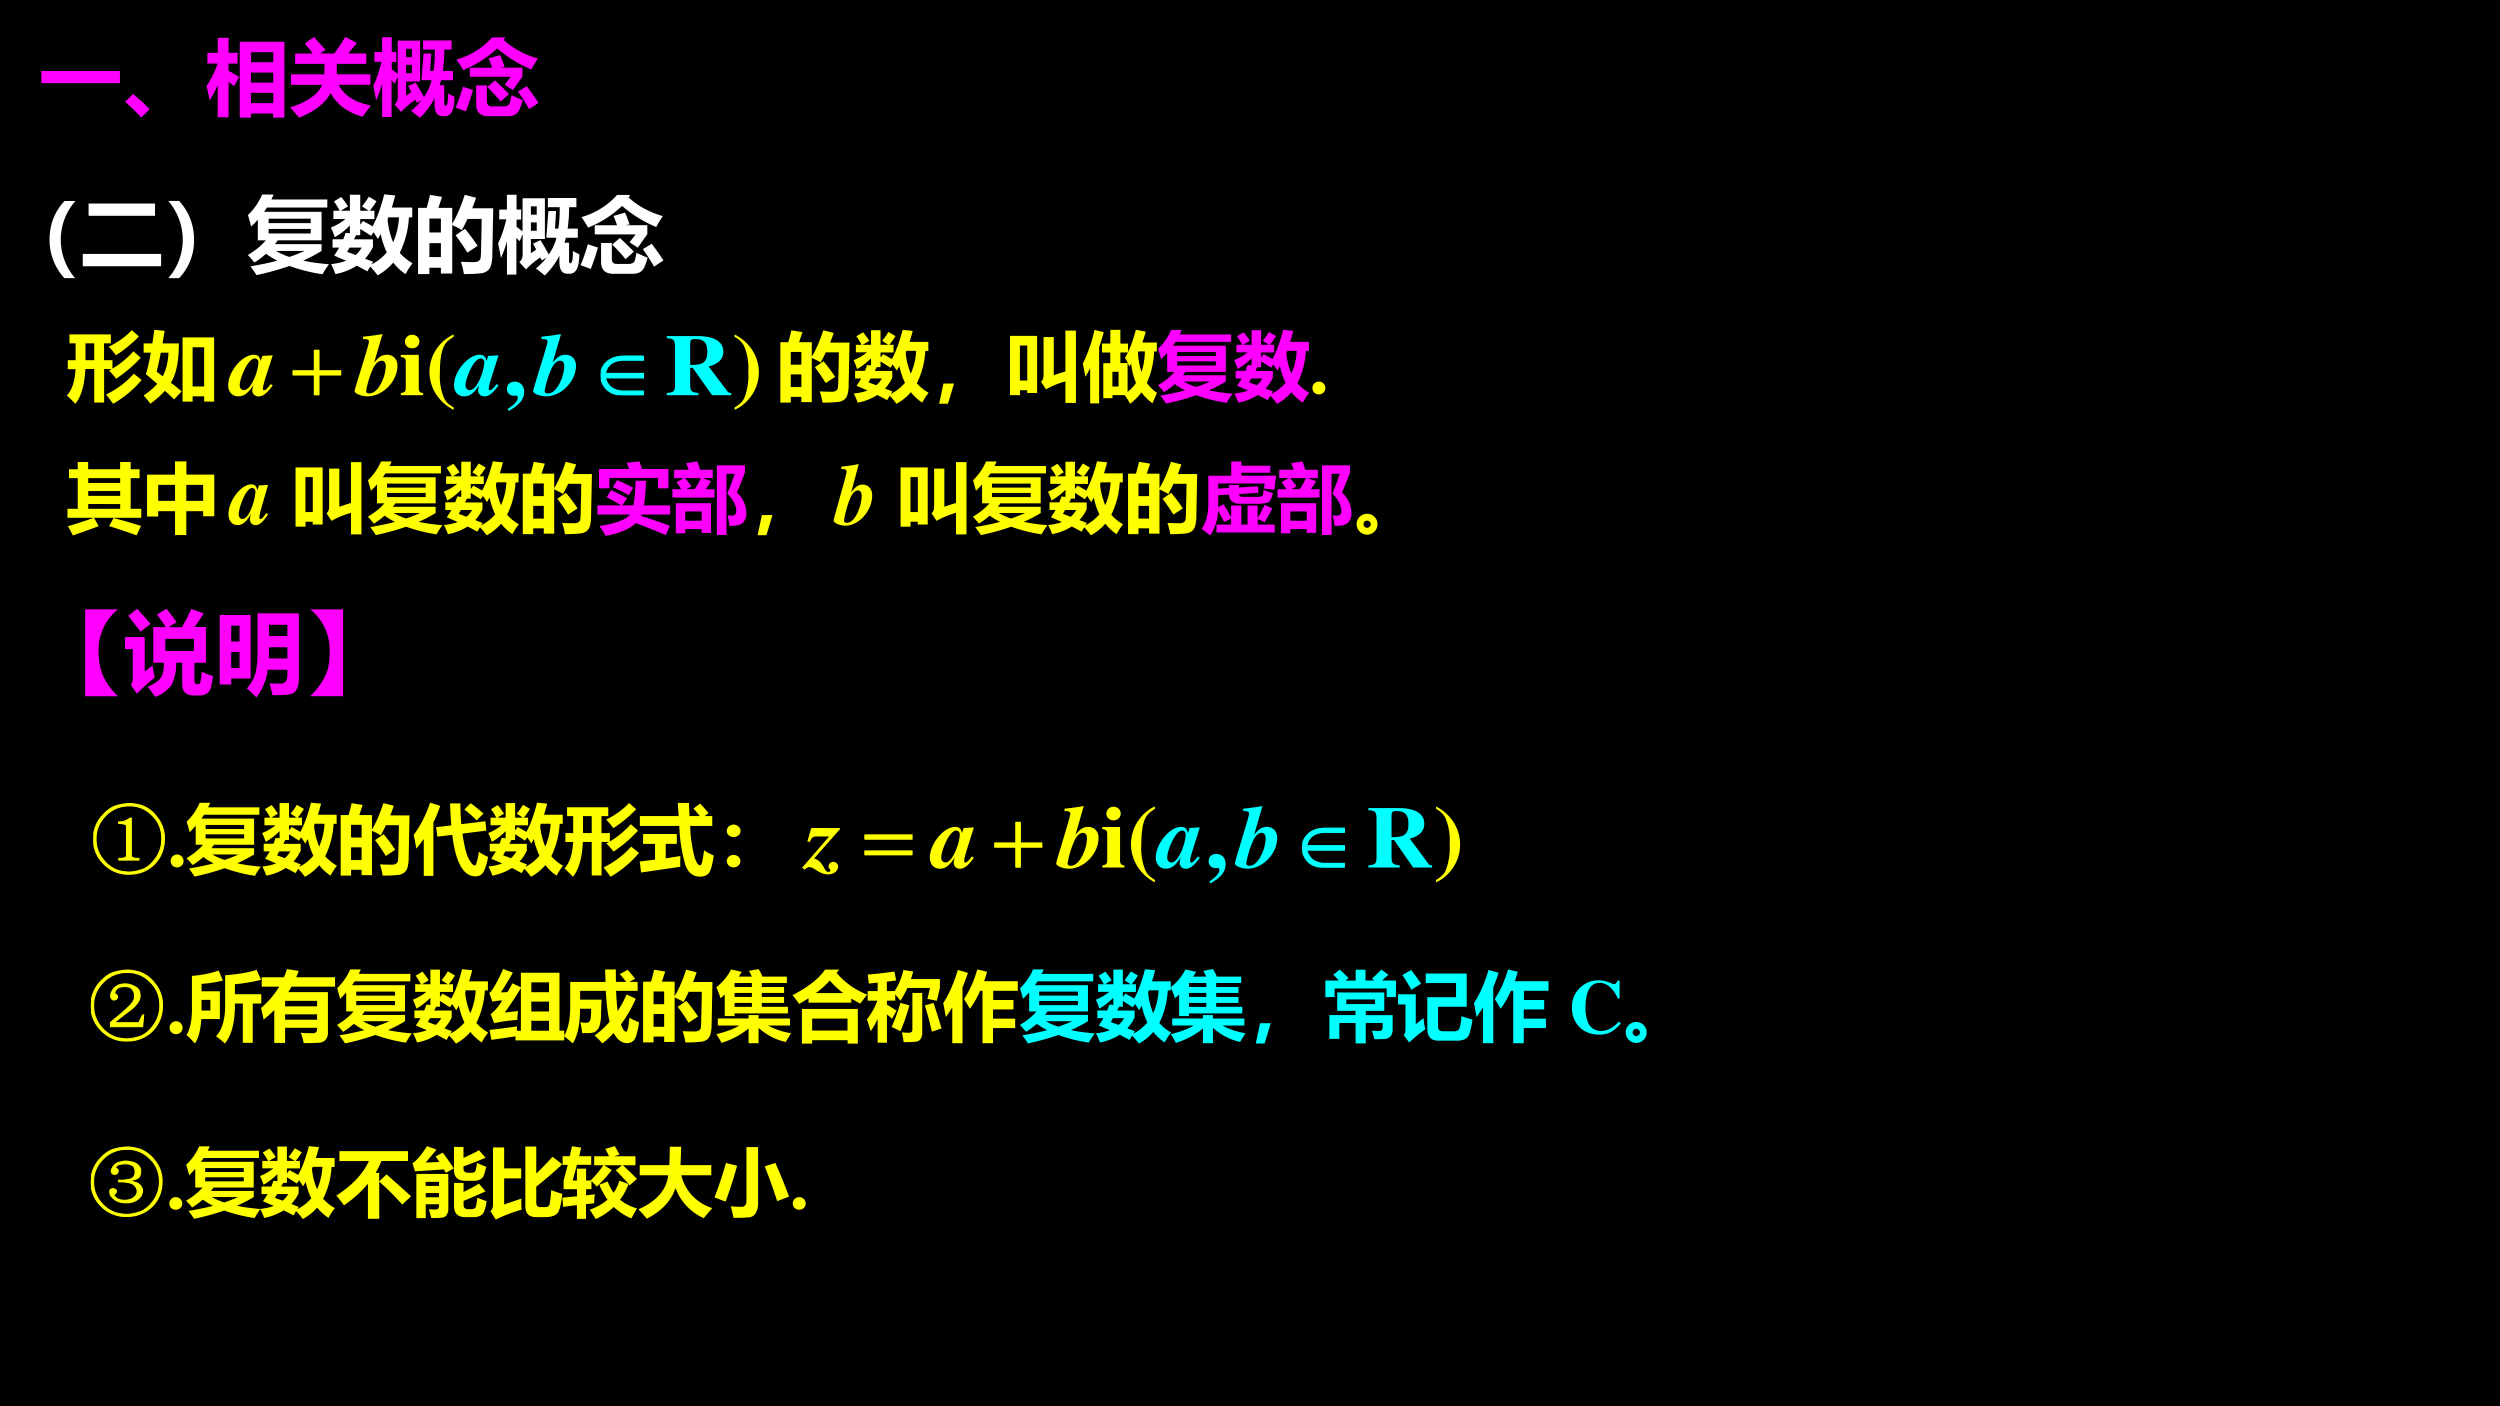 <svg xmlns="http://www.w3.org/2000/svg" xmlns:xlink="http://www.w3.org/1999/xlink" width="960" height="540" viewBox="0 0 720 405"><rect x="0" y="0" width="720" height="405" fill="#333333" stroke="none"/><g data-name="P"><clipPath id="a"><path fill-rule="evenodd" d="M0 405h720V0H0Z"/></clipPath><g clip-path="url(#a)"><path fill-rule="evenodd" d="M0 405h720V0H0Z"/></g></g><g data-name="P"><symbol id="b"><path d="M0 .145h.943V0H0v.145Z"/></symbol><symbol id="c"><path d="M.295.1.194 0A2.906 2.906 0 0 1 0 .19l.096.092A1.91 1.91 0 0 0 .295.099Z"/></symbol><symbol id="d"><path d="M0 .378c.061.095.105.185.131.271H.01v.128h.125v.181h.129v-.18h.108V.648H.264V.562C.309.538.35.513.39.488L.332.377a2.352 2.352 0 0 1-.068.052V.004h-.13V.39A1.364 1.364 0 0 0 .037.206 4.577 4.577 0 0 1 0 .378M.398.91h.536V0H.799v.049H.533V0H.398v.91m.4-.125H.534v-.12H.8v.12M.533.42H.8V.54H.533V.42m0-.246H.8v.123H.533V.174Z"/></symbol><symbol id="e"><path d="M.01.52H.41c0 .003 0 .045.003.126H.06V.77h.211C.235.82.202.86.176.89l.11.079.139-.156L.36.771h.17C.58.84.624.906.661.97l.14-.074L.697.771h.217V.646H.56V.52h.403V.395h-.38C.644.268.773.185.97.146a2.503 2.503 0 0 1-.1-.135C.687.063.56.158.486.296.423.176.296.076.107 0 .077.037.041.078 0 .124c.205.064.333.154.385.27H.01V.52Z"/></symbol><symbol id="f"><path d="M.898.294a.604.604 0 0 1 .077-.04C.975.098.936.02.859.02H.834C.769.02.736.068.736.164v.073A.865.865 0 0 0 .56 0C.52.033.486.06.454.084c.048.038.09.082.128.13L.524.18a1.275 1.275 0 0 1-.018.036A1.033 1.033 0 0 1 .335.072L.255.16C.282.18.295.213.295.257v.24L.26.41a2.209 2.209 0 0 1-.04.04V.01H.107V.41a1.35 1.35 0 0 0-.072-.2A3.946 3.946 0 0 1 0 .384c.04.079.072.175.099.289H.014V.79h.092v.178h.116V.79h.055v-.12H.222V.583L.294.529v.397h.268V.437H.394V.266L.458.31.42.381l.088.043c.036-.057.07-.115.1-.172a.58.58 0 0 1 .093.2H.579l.025.32h.092L.683.562h.04C.735.63.74.716.74.819H.598v.11H.94v-.11H.853A1.82 1.82 0 0 0 .835.562h.122v-.11H.814a.892.892 0 0 0-.017-.06h.055V.18c0-.023.005-.034.015-.034.012 0 .02.012.025.038a.683.683 0 0 1 .006.11M.464.829h-.07v-.1h.07v.1m0-.293v.1h-.07v-.1h.07Z"/></symbol><symbol id="g"><path d="M.595.946.576.916C.688.813.826.739.987.692A1.259 1.259 0 0 1 .908.561a1.532 1.532 0 0 0-.41.253A1.294 1.294 0 0 0 .09.554.999.999 0 0 1 .01.68a.908.908 0 0 1 .428.266h.157m-.2-.252.138.04C.55.698.568.652.588.593L.536.583h.265V.476L.687.314l-.1.064.074.095H.17v.109h.268C.423.624.409.662.395.694M.67.252A3.14 3.14 0 0 1 .805.193.872.872 0 0 0 .768.085C.744.028.697 0 .625 0H.393C.295 0 .246.048.246.145V.37h.129V.18c0-.041.02-.062.06-.062H.57c.048 0 .076.016.082.048C.66.192.665.221.67.252M.087.354.208.315A2.516 2.516 0 0 0 .122.058L0 .104c.026.058.055.141.087.25m.767.005C.903.295.95.23.994.16L.882.086a2.269 2.269 0 0 1-.135.21L.854.36M.471.43A4.08 4.08 0 0 0 .64.266l-.1-.09a2.464 2.464 0 0 1-.16.175l.09.078Z"/></symbol><use xlink:href="#b" fill="#f0f" transform="matrix(24 0 0 -24 11.911 23.935)"/><use xlink:href="#c" fill="#f0f" transform="matrix(24 0 0 -24 36.028 33.85)"/><use xlink:href="#d" fill="#f0f" transform="matrix(24 0 0 -24 59.49 33.873)"/><use xlink:href="#e" fill="#f0f" transform="matrix(24 0 0 -24 83.56 33.896)"/><use xlink:href="#f" fill="#f0f" transform="matrix(24 0 0 -24 107.49 33.943)"/><use xlink:href="#g" fill="#f0f" transform="matrix(24 0 0 -24 131.231 33.474)"/><symbol id="h"><path d="M-2147483500-2147483500Z"/></symbol><use xlink:href="#h" fill="#f0f" transform="matrix(24 0 0 -24 51539605000 -51539605000)"/></g><g data-name="P"><clipPath id="i"><path fill-rule="evenodd" d="M0 405h720V0H0Z"/></clipPath><g clip-path="url(#i)"><clipPath id="j"><path fill-rule="evenodd" d="M19 193.38h547.866V85.876H19Z"/></clipPath><g clip-path="url(#j)"><clipPath id="k"><path fill-rule="evenodd" d="M19 193.581h547.846V85.876H19Z"/></clipPath><g clip-path="url(#k)"><symbol id="l"><path d="M.846.968.94.886A1.617 1.617 0 0 0 .64.638.962.962 0 0 1 .546.75c.12.059.22.13.3.217M.012.573h.102v.222h-.08v.117h.54V.795H.485V.573h.11v-.11C.698.524.789.6.869.69L.964.605A1.782 1.782 0 0 0 .643.33 1.07 1.07 0 0 1 .55.437a.726.726 0 0 1 .034.02H.486v-.44H.357v.44H.241C.231.248.188.096.111 0 .067.046.03.082 0 .11c.068.072.105.188.113.346H.012v.117m.231 0h.114v.222H.243V.573M.874.396.976.313A1.403 1.403 0 0 0 .603 0a1.92 1.92 0 0 1-.091.122C.65.19.772.281.874.396Z"/></symbol><symbol id="m"><path d="M0 .792h.114C.123.848.131.907.14.97L.274.957.247.792H.46C.459.553.424.382.355.276.405.237.452.2.496.162L.398.056c-.04.04-.08.077-.12.113A1.12 1.12 0 0 0 .087 0C.063.035.034.07 0 .107.07.155.13.206.177.26.127.305.078.347.03.387c.023.076.044.17.064.283H0v.122M.17.42.249.36c.044.082.07.185.075.31h-.1A5.546 5.546 0 0 0 .17.42M.508.027v.844H.92V.027H.79v.069H.639V.027H.508M.79.741H.639V.226H.79V.74Z"/></symbol><use xlink:href="#l" fill="#ff0" transform="matrix(22.07 0 0 -21.919 19.259 116.298)"/><use xlink:href="#m" fill="#ff0" transform="matrix(22.07 0 0 -21.919 41.365 116.255)"/></g><clipPath id="n"><path fill-rule="evenodd" d="M62.914 123.795h160.659V90.762H62.914Z"/></clipPath><g clip-path="url(#n)"><symbol id="o"><path d="M.018 0c.116.067.166.133.166.219 0 .069-.041.116-.101.116C.033.335 0 .303 0 .252 0 .206.029.174.073.174L.09.175l.007.001C.108.176.116.167.116.155.116.116.082.074.007.022L.018 0Z"/></symbol><use xlink:href="#o" fill="#0ff" transform="matrix(26.949 0 0 -25.197 146.004 118.353)"/><symbol id="p"><path d="M0 0c.062.033.09.054.129.096A.49.49 0 0 1 0 .862V.834A.233.233 0 0 0 .103.727.692.692 0 0 0 .147.436.77.77 0 0 0 .105.137C.085.093.06.067 0 .027V0Z"/></symbol><use xlink:href="#p" fill="#ff0" transform="matrix(26.949 0 0 -25.197 211.551 118.05)"/><symbol id="q"><path d="M.689.025C.671.025.658.03.648.044L.447.329a.258.258 0 0 1 .112.057.15.15 0 0 1 .045.112c0 .116-.099.178-.282.178H0V.651C.072.647.086.633.088.559V.117C.086.043.077.033 0 .025V0h.338v.025C.262.034.252.045.25.117v.196h.027L.484 0h.205v.025M.25.6a.09.09 0 0 0 .007.027c.006.01.022.015.047.015.092 0 .129-.043.129-.148C.433.43.418.391.386.37.36.353.326.346.25.345V.6Z"/></symbol><use xlink:href="#q" fill="#0ff" transform="matrix(26.949 0 0 -25.197 192.038 113.817)"/><symbol id="r"><path d="M.239.024C.205.028.192.043.192.081v.38H0V.437C.044.429.052.42.053.378V.084C.052.042.045.034 0 .024V0h.239v.024M.122.691A.078.078 0 0 1 .044.614c0-.045.033-.078.077-.078s.078.033.078.077a.077.077 0 0 1-.077.078Z"/></symbol><symbol id="s"><path d="M.26.862A.428.428 0 0 1 .131.767.493.493 0 0 1 .26 0v.028C.203.065.178.09.157.135a.692.692 0 0 0-.044.291c0 .139.014.239.042.299.02.044.045.07.105.11v.027Z"/></symbol><use xlink:href="#r" fill="#ff0" transform="matrix(26.949 0 0 -25.197 115.43 113.817)"/><use xlink:href="#s" fill="#ff0" transform="matrix(26.949 0 0 -25.197 123.649 118.05)"/><symbol id="t"><path d="M.455.141C.414.085.399.071.383.071.376.071.371.077.371.086c0 .025.01.067.034.148L.476.47.365.463.347.404C.338.455.316.476.273.476.15.476 0 .284 0 .128 0 .052.043.001.108.001c.061 0 .106.036.164.132A.227.227 0 0 1 .258.066C.258.029.288 0 .325 0c.047 0 .093.039.151.126L.455.141M.287.434C.309.433.324.414.324.387a.623.623 0 0 0-.072-.24C.225.098.195.072.168.072.142.072.123.095.123.126c0 .052.033.152.074.226.03.053.063.084.09.082Z"/></symbol><use xlink:href="#t" fill="#0ff" transform="matrix(26.949 0 0 -25.197 130.758 114.17)"/><use xlink:href="#t" fill="#ff0" transform="matrix(26.949 0 0 -25.197 65.717 114.17)"/><symbol id="u"><path d="M.09.655c.049 0 .063-.007.063-.03C.153.612.14.561.114.468L.02.141A.932.932 0 0 1 0 .06C0 .032.072 0 .138 0c.163 0 .32.172.32.351 0 .073-.046.124-.112.124C.295.475.259.452.208.384l.09.328A2.352 2.352 0 0 0 .09.682V.655M.289.407C.318.407.333.384.333.338A.498.498 0 0 0 .27.124C.236.063.197.033.154.033.136.033.123.044.123.06a1.081 1.081 0 0 0 .075.26c.026.057.057.087.091.087Z"/></symbol><use xlink:href="#u" fill="#0ff" transform="matrix(26.949 0 0 -25.197 153.543 114.145)"/><use xlink:href="#u" fill="#ff0" transform="matrix(26.949 0 0 -25.197 102.131 114.145)"/><symbol id="v"><path d="M.455.447V.4H.253A.254.254 0 0 1 .144.38.165.165 0 0 1 .075.321.218.218 0 0 1 .048.248h.407v-.05H.049A.202.202 0 0 1 .117.085.222.222 0 0 1 .254.047h.2V0H.26a.329.329 0 0 0-.14.025.203.203 0 0 0-.086.081A.224.224 0 0 0 0 .224C0 .287.022.34.067.383c.045.043.11.064.192.064h.196Z"/></symbol><use xlink:href="#v" fill="#0ff" transform="matrix(26.949 0 0 -25.197 173.02 113.817)"/><use xlink:href="#v" fill="none" stroke="#0ff" stroke-miterlimit="10" stroke-width=".014" transform="matrix(26.949 0 0 -25.197 173.02 113.817)"/><symbol id="w"><path d="M.233.513H.28V.279h.232V.232H.28V0H.233v.232H0v.047h.233v.234Z"/></symbol><use xlink:href="#w" fill="#ff0" transform="matrix(26.949 0 0 -25.197 84.287 113.817)"/><use xlink:href="#w" fill="none" stroke="#ff0" stroke-miterlimit="10" stroke-width=".014" transform="matrix(26.949 0 0 -25.197 84.287 113.817)"/></g><clipPath id="x"><path fill-rule="evenodd" d="M19 193.581h547.846V85.876H19Z"/></clipPath><g clip-path="url(#x)"><symbol id="y"><path d="M.143.95.288.926.244.794H.41v-.19C.463.69.513.807.56.95L.696.916A2.43 2.43 0 0 0 .65.789h.252L.891.227A.472.472 0 0 0 .874.1a.134.134 0 0 0-.04-.06A.154.154 0 0 0 .76.01 1.593 1.593 0 0 0 .55 0a.852.852 0 0 1-.036.147C.562.145.614.143.667.143c.016 0 .03.001.041.005.011.004.02.009.028.016A.057.057 0 0 1 .75.19a.97.97 0 0 1 .006.12l.005.2.002.151h-.17A2.121 2.121 0 0 0 .525.527c-.03.02-.069.04-.115.06V.006H.274v.07H.136V0H0v.794h.103c.019.064.032.116.04.155M.274.666H.136V.499h.138v.167M.136.204h.138v.167H.136V.204m.427.339C.61.487.661.419.715.339L.592.257C.542.338.495.407.45.465l.113.078Z"/></symbol><symbol id="z"><path d="M.03.775h.075a.76.76 0 0 1-.069.112L.124.94C.144.917.172.88.206.828L.118.775h.11v.192h.124V.775h.102L.373.828c.033.04.06.079.082.116L.547.89A.888.888 0 0 0 .466.775h.056v-.1h-.17V.608l.033.045C.425.631.464.61.5.588.554.687.6.815.64.972L.772.959A2.67 2.67 0 0 0 .731.814h.245V.695h-.04A1.09 1.09 0 0 0 .826.27.591.591 0 0 1 .98.145a.784.784 0 0 1-.084-.13.618.618 0 0 0-.148.138A.665.665 0 0 0 .56 0a.874.874 0 0 1-.088.105L.438.048C.398.07.355.093.31.116A.712.712 0 0 0 .054.015a.834.834 0 0 1-.052.12c.068.007.128.02.18.04L.039.237C.061.27.081.301.1.333h-.08v.1h.128c.01.025.02.051.028.077L.228.505v.094A.85.85 0 0 0 .046.457.83.83 0 0 1 0 .574a.638.638 0 0 1 .175.102H.03v.1M.68.666A.95.95 0 0 1 .747.396a.857.857 0 0 1 .07.3H.688A.41.41 0 0 0 .68.666M.352.482h-.05a1.183 1.183 0 0 0-.025-.05h.228v-.09A.563.563 0 0 0 .41.2L.507.162.487.13a.608.608 0 0 1 .184.146.937.937 0 0 0-.073.22 1.416 1.416 0 0 0-.035-.06.957.957 0 0 1-.052.081L.482.474C.442.5.398.529.352.557V.482m-.157-.2L.297.244C.327.27.35.3.369.333H.224L.195.283Z"/></symbol><symbol id="A"><path d="M.194.265.115 0H0l.056.265h.138Z"/></symbol><symbol id="B"><path d="M.723.95H.86V0H.723v.283A1.035 1.035 0 0 1 .47.178L.404.279c.023.017.034.047.034.09v.496h.133V.363c.043.016.093.032.152.05v.536M0 .881h.354V.13h-.13v.037H.13V.102H0V.88M.225.754H.129v-.46h.096v.46Z"/></symbol><symbol id="C"><path d="M.249.791h.11v.18H.49V.79h.1V.679c.038.078.072.176.102.293L.821.947A1.507 1.507 0 0 0 .776.804h.19V.687H.93A1.106 1.106 0 0 0 .836.274a.478.478 0 0 1 .132-.13L.909.006A.666.666 0 0 0 .765.15.692.692 0 0 0 .617 0a.992.992 0 0 1-.07.113h-.16v-.04h-.12v.46h.091v.14H.25v.118M.766.416c.026.079.041.17.044.272H.726A.165.165 0 0 0 .72.676.922.922 0 0 1 .766.416m-.134.11A1.477 1.477 0 0 0 .606.49.716.716 0 0 1 .55.604a.643.643 0 0 1 .039.07H.49v-.14h.094V.156c.043.033.08.072.11.118a.872.872 0 0 0-.063.252M.466.226V.42h-.08V.226h.08M.152.97.273.94a2.839 2.839 0 0 0-.06-.196V.004H.096v.463A1.99 1.99 0 0 0 .034.354L0 .526C.07.672.121.82.152.97Z"/></symbol><use xlink:href="#y" fill="#ff0" transform="matrix(22.07 0 0 -21.919 224.747 115.955)"/><use xlink:href="#z" fill="#ff0" transform="matrix(22.07 0 0 -21.919 245.826 116.298)"/><use xlink:href="#A" fill="#ff0" transform="matrix(22.07 0 0 -21.919 270.48 116.266)"/><use xlink:href="#B" fill="#ff0" transform="matrix(22.07 0 0 -21.919 290.882 116.04)"/><use xlink:href="#C" fill="#ff0" transform="matrix(22.07 0 0 -21.919 311.853 116.276)"/></g><clipPath id="D"><path fill-rule="evenodd" d="M19 193.581h547.846V85.876H19Z"/></clipPath><g clip-path="url(#D)"><symbol id="E"><path d="M.885.372V.29A1.785 1.785 0 0 0 .664.174C.754.154.858.14.974.13A.826.826 0 0 1 .897.01 2.025 2.025 0 0 0 .5.11 3.192 3.192 0 0 0 .104 0C.084.033.06.068.031.105c.117.02.224.042.323.068a1.048 1.048 0 0 0-.135.083.942.942 0 0 0-.14-.105C.056.18.03.21 0 .241c.089.053.16.111.216.176H.12v.249A1.151 1.151 0 0 0 .04.582C.03.623.017.669.002.721a.754.754 0 0 1 .17.246h.138A1.61 1.61 0 0 0 .283.908h.671V.811H.23A1.323 1.323 0 0 0 .195.76h.69V.417H.359A.662.662 0 0 0 .326.372h.559m-.13.305H.25V.624h.505v.053m0-.176v.053H.25V.5h.505M.499.218C.564.24.625.264.682.29H.337A.818.818 0 0 1 .499.218Z"/></symbol><use xlink:href="#E" fill="#f0f" transform="matrix(22.07 0 0 -21.919 333.499 116.233)"/><use xlink:href="#z" fill="#f0f" transform="matrix(22.07 0 0 -21.919 355.432 116.298)"/></g><clipPath id="F"><path fill-rule="evenodd" d="M19 193.581h547.846V85.876H19Z"/></clipPath><g clip-path="url(#F)"><symbol id="G"><path d="M.084.169A.085.085 0 0 1 0 .085C0 .037.036 0 .083 0c.048 0 .086.036.086.083a.085.085 0 0 1-.085.086Z"/></symbol><use xlink:href="#G" fill="#ff0" transform="matrix(22.07 0 0 -21.919 377.976 113.597)"/></g><clipPath id="H"><path fill-rule="evenodd" d="M19 193.581h547.846V85.876H19Z"/></clipPath><g clip-path="url(#H)"><symbol id="I"><path d="M-2147483500-2147483500Z"/></symbol><use xlink:href="#I" fill="#ff0" transform="matrix(22.07 0 0 -21.919 47394527000 -47070090000)"/></g><clipPath id="J"><path fill-rule="evenodd" d="M19 193.581h547.846V85.876H19Z"/></clipPath><g clip-path="url(#J)"><symbol id="K"><path d="M.825.965V.87h.116V.753H.825V.35h.138V.232H.347l.06-.11A15.778 15.778 0 0 0 .07 0a1.141 1.141 0 0 1-.065.121c.124.037.237.074.338.111H0V.35h.134v.403H.02V.87h.114v.095H.27V.87h.417v.095h.137M.271.69h.417v.063H.271V.69m0-.17h.417v.063H.271V.521m0-.171h.417v.063H.271V.35M.6.23a7.97 7.97 0 0 0 .36-.105L.902.002C.79.043.67.083.544.123L.602.23Z"/></symbol><symbol id="L"><path d="M.364.968h.149V.795h.364V.247H.732v.067h-.22V0H.365v.314h-.22v-.07H0v.55h.364v.174M.732.66h-.22V.45h.22v.21M.145.45h.22v.21h-.22V.45Z"/></symbol><use xlink:href="#K" fill="#ff0" transform="matrix(22.07 0 0 -21.919 19.431 154.214)"/><use xlink:href="#L" fill="#ff0" transform="matrix(22.07 0 0 -21.919 42.356 154.107)"/></g><clipPath id="M"><path fill-rule="evenodd" d="M62.914 157.344h20.748V134.46H62.914Z"/></clipPath><g clip-path="url(#M)"><use xlink:href="#t" fill="#ff0" transform="matrix(23.951 0 0 -24.668 65.806 151.242)"/></g><clipPath id="N"><path fill-rule="evenodd" d="M19 193.581h547.846V85.876H19Z"/></clipPath><g fill="#ff0" clip-path="url(#N)"><use xlink:href="#B" transform="matrix(22.07 0 0 -21.919 85.117 153.914)"/><use xlink:href="#E" transform="matrix(22.07 0 0 -21.919 105.936 154.107)"/><use xlink:href="#z" transform="matrix(22.07 0 0 -21.919 127.81 154.17)"/><use xlink:href="#y" transform="matrix(22.07 0 0 -21.919 150.562 153.828)"/></g><clipPath id="O"><path fill-rule="evenodd" d="M19 193.581h547.846V85.876H19Z"/></clipPath><g clip-path="url(#O)"><symbol id="P"><path d="M.633.724A2.565 2.565 0 0 0 .607.4h.341v-.12h-.37A.15.15 0 0 0 .568.262C.695.222.82.178.943.133L.893.01A10.69 10.69 0 0 1 .5.167C.415.087.284.031.108 0a1.46 1.46 0 0 1-.083.13c.21.03.343.08.4.15H0v.121h.309a2.753 2.753 0 0 1-.19.106l.06.095C.24.572.31.537.387.494L.324.401H.47c.016.084.025.191.027.323h.136M.02.624v.254h.393C.402.91.391.938.381.96l.167.018c.01-.027.02-.06.033-.1h.345V.624H.79v.137H.156V.624H.021m.236.108c.068-.03.139-.063.21-.1L.408.534A3.462 3.462 0 0 1 .2.641l.057.091Z"/></symbol><symbol id="Q"><path d="M.526.748H.398L.504.705A3.345 3.345 0 0 0 .435.602h.113v-.11H0v.11h.117C.097.63.077.662.052.693l.095.055H.022v.11h.19a.945.945 0 0 1-.034.085l.146.025C.337.935.35.898.36.858h.166v-.11M.248.638.181.603H.29C.321.65.35.7.37.748H.164C.2.704.229.668.248.638M.841.558A.375.375 0 0 0 .965.288.175.175 0 0 0 .92.162C.893.132.833.118.743.12A.995.995 0 0 1 .72.26.4.4 0 0 1 .773.255c.04 0 .06.02.06.06 0 .072-.04.15-.117.23.034.081.066.167.096.259H.705V0H.58v.916h.366V.822A7.053 7.053 0 0 0 .841.557M.044.022v.396h.46v-.39H.38v.05H.167V.022H.044M.38.31H.167V.188h.214v.12Z"/></symbol><use xlink:href="#P" fill="#f0f" transform="matrix(22.07 0 0 -21.919 172.069 154.32)"/><use xlink:href="#Q" fill="#f0f" transform="matrix(22.07 0 0 -21.919 193.666 154.085)"/></g><clipPath id="R"><path fill-rule="evenodd" d="M19 193.581h547.846V85.876H19Z"/></clipPath><g clip-path="url(#R)"><use xlink:href="#A" fill="#ff0" transform="matrix(22.07 0 0 -21.919 218.193 154.139)"/></g><clipPath id="S"><path fill-rule="evenodd" d="M237.029 157.344h20.852v-29.098H237.03Z"/></clipPath><g clip-path="url(#S)"><use xlink:href="#u" fill="#ff0" transform="matrix(24.216 0 0 -24.911 240.101 151.394)"/></g><clipPath id="T"><path fill-rule="evenodd" d="M19 193.581h547.846V85.876H19Z"/></clipPath><g fill="#ff0" clip-path="url(#T)"><use xlink:href="#B" transform="matrix(22.07 0 0 -21.919 259.369 153.914)"/><use xlink:href="#E" transform="matrix(22.07 0 0 -21.919 280.189 154.107)"/><use xlink:href="#z" transform="matrix(22.07 0 0 -21.919 301.819 154.17)"/><use xlink:href="#y" transform="matrix(22.07 0 0 -21.919 324.88 153.828)"/></g><clipPath id="U"><path fill-rule="evenodd" d="M19 193.581h547.846V85.876H19Z"/></clipPath><g clip-path="url(#U)"><symbol id="V"><path d="M.809.598C.857.579.899.566.93.557.914.479.889.437.856.43A.436.436 0 0 0 .733.416H.506c-.095 0-.144.04-.148.12L.217.528V.372L.288.41A5.11 5.11 0 0 0 .386.238v.156h.133V.143H.6v.25h.132V.228C.76.275.79.334.823.403l.1-.048a3.055 3.055 0 0 0-.1-.182l-.09.045V.143h.222V.039h-.76v.104h.19v.08A1.153 1.153 0 0 0 .295.176a7.908 7.908 0 0 1-.08.15A.614.614 0 0 0 .112 0C.078.028.041.057 0 .087c.059.08.088.191.088.336v.362h.299v.187H.52V.916h.377V.824H.52V.785h.452L.949.601.814.616l.01.066H.217V.616l.141.008v.04h.13V.631l.25.014L.74.56.487.544C.49.519.506.507.538.507h.18C.769.507.796.515.8.53a.534.534 0 0 1 .009.067Z"/></symbol><use xlink:href="#V" fill="#f0f" transform="matrix(22.07 0 0 -21.919 346.053 154.214)"/><use xlink:href="#Q" fill="#f0f" transform="matrix(22.07 0 0 -21.919 367.93 154.085)"/></g><clipPath id="W"><path fill-rule="evenodd" d="M19 193.581h547.846V85.876H19Z"/></clipPath><g clip-path="url(#W)"><symbol id="X"><path d="M.272.138A.131.131 0 0 0 .232.04.129.129 0 0 0 .14 0a.135.135 0 0 0-.1.041.134.134 0 0 0-.04.097c0 .038.014.07.04.096.028.027.06.04.097.04a.132.132 0 0 0 .095-.04.128.128 0 0 0 .04-.096M.138.09C.15.09.16.095.17.104c.01.009.014.02.014.032A.044.044 0 0 1 .17.171a.05.05 0 0 1-.034.013A.041.041 0 0 1 .103.17.05.05 0 0 1 .09.135c0-.011.004-.021.013-.03A.045.045 0 0 1 .138.09Z"/></symbol><use xlink:href="#X" fill="#ff0" transform="matrix(22.07 0 0 -21.919 390.703 153.978)"/></g><clipPath id="Y"><path fill-rule="evenodd" d="M19 193.581h547.846V85.876H19Z"/></clipPath><g clip-path="url(#Y)"><use xlink:href="#I" fill="#ff0" transform="matrix(22.07 0 0 -21.919 47394527000 -47070090000)"/></g><clipPath id="Z"><path fill-rule="evenodd" d="M19 193.581h547.846V85.876H19Z"/></clipPath><g clip-path="url(#Z)"><symbol id="aa"><path d="M-2147483500-2147483500Z"/></symbol><use xlink:href="#aa" transform="matrix(22.07 0 0 -21.919 47394527000 -47070090000)"/></g></g></g></g><g data-name="P"><symbol id="ab"><path d="M.364.962a.575.575 0 0 1-.216-.47c0-.1.017-.189.05-.265A.702.702 0 0 1 .363 0H0v.962h.364Z"/></symbol><use xlink:href="#ab" fill="#f0f" transform="matrix(26.04 0 0 -26.04 24.529 200.53)"/></g><g data-name="P"><symbol id="ac"><path d="M.732.974C.75.966.797.95.872.923L.77.773h.125V.377H.768V.182c0-.027.007-.04.023-.04h.02c.012 0 .02.008.024.025.005.018.01.055.014.11C.89.26.932.243.974.23a1.86 1.86 0 0 0-.022-.12.111.111 0 0 0-.044-.07A.151.151 0 0 0 .82.016H.76C.675.016.633.058.633.142v.236H.566a.502.502 0 0 0-.054-.25A.375.375 0 0 0 .334 0C.311.035.284.072.251.112c.07.03.116.062.14.093.025.03.039.088.041.173H.313v.394H.45C.419.822.387.868.354.912l.105.063C.486.942.524.892.572.825A1.143 1.143 0 0 1 .484.771H.63c.038.065.072.132.103.202m.03-.466v.135H.446V.508h.316M.135.975C.18.925.23.87.283.807A2.228 2.228 0 0 1 .173.72L.036.897l.099.078m.17-.628C.31.308.318.264.329.213A1.62 1.62 0 0 1 .133.035L.064.132a.128.128 0 0 1 .022.08v.317H0v.133h.218V.28C.243.3.27.323.305.347Z"/></symbol><symbol id="ad"><path d="M.406 0A1.608 1.608 0 0 1 .3.1c.05.06.082.116.096.172C.411.33.42.42.418.543v.388h.457V.206a.296.296 0 0 0-.01-.082A.148.148 0 0 0 .83.062C.814.044.78.033.728.03A2.298 2.298 0 0 0 .584.025a1.606 1.606 0 0 1-.032.131L.674.154c.05 0 .074.031.074.093v.06H.531A.646.646 0 0 0 .406 0m.342.804H.545V.68h.203v.123M.543.432h.205v.124H.545c0-.042 0-.083-.002-.124M0 .913h.342V.21H.127V.144H0v.77M.219.795H.127V.62h.092v.176m0-.469v.176H.127V.327h.092Z"/></symbol><use xlink:href="#ac" fill="#f0f" transform="matrix(26.04 0 0 -26.04 35.997 200.708)"/><use xlink:href="#ad" fill="#f0f" transform="matrix(26.04 0 0 -26.04 63.283 200.886)"/></g><g data-name="P"><symbol id="ae"><path d="M0 .96h.364V0H0a.77.77 0 0 1 .13.16C.165.215.188.27.2.32A.799.799 0 0 1 .215.49.576.576 0 0 1 0 .961Z"/></symbol><use xlink:href="#ae" fill="#f0f" transform="matrix(26.04 0 0 -26.04 89.335 200.505)"/></g><use xlink:href="#h" fill="#f0f" data-name="P" transform="matrix(26.04 0 0 -26.04 55920474000 -55920474000)"/><g data-name="P"><symbol id="af"><path d="M.178 0A.673.673 0 0 0 0 .464c0 .18.06.335.18.462h.13A.703.703 0 0 1 .307 0h-.13Z"/></symbol><symbol id="ag"><path d="M.07.752h.797V.605H.07v.147M0 .148h.94V0H0v.148Z"/></symbol><symbol id="ah"><path d="M.13 0H0a.7.7 0 0 1 .174.46A.72.72 0 0 1 0 .927h.13A.672.672 0 0 0 .309.46.646.646 0 0 0 .13 0Z"/></symbol><use xlink:href="#af" fill="#fff" transform="matrix(24 0 0 -24 14.275 80.108)"/><use xlink:href="#ag" fill="#fff" transform="matrix(24 0 0 -24 23.838 76.675)"/><use xlink:href="#ah" fill="#fff" transform="matrix(24 0 0 -24 48.46 80.108)"/><use xlink:href="#E" fill="#fff" transform="matrix(24 0 0 -24 71.37 79.23)"/><use xlink:href="#z" fill="#fff" transform="matrix(24 0 0 -24 95.3 79.3)"/><use xlink:href="#y" fill="#fff" transform="matrix(24 0 0 -24 120.402 78.925)"/><use xlink:href="#f" fill="#fff" transform="matrix(24 0 0 -24 143.441 79.323)"/><use xlink:href="#g" fill="#fff" transform="matrix(24 0 0 -24 167.207 78.854)"/><use xlink:href="#h" fill="#fff" transform="matrix(24 0 0 -24 51539605000 -51539605000)"/></g><g data-name="P"><clipPath id="ai"><path fill-rule="evenodd" d="M0 405h720V0H0Z"/></clipPath><g clip-path="url(#ai)"><clipPath id="aj"><path fill-rule="evenodd" d="M26.125 273.5h441.739v-64.876H26.125Z"/></clipPath><g clip-path="url(#aj)"><clipPath id="ak"><path fill-rule="evenodd" d="M26.125 273.478h441.739v-64.854H26.125Z"/></clipPath><g clip-path="url(#ak)"><symbol id="al"><path d="M.332.215C.4.212.434.225.434.254v.383C.434.66.4.672.332.672v.02c.057 0 .105.016.145.05h.02V.254c0-.029.033-.042.1-.04V.192H.333v.024M.809.148a.448.448 0 0 0-.32-.14.443.443 0 0 0-.344.125.458.458 0 0 0-.043.625c.067.08.135.13.203.148a.672.672 0 0 0 .168.028C.512.934.563.926.625.91A.412.412 0 0 0 .828.762.432.432 0 0 0 .93.457.459.459 0 0 0 .809.148M.633.066c.065.021.126.07.183.149A.433.433 0 0 1 .895.5a.401.401 0 0 1-.137.29.395.395 0 0 1-.305.112.412.412 0 0 1-.3-.136.411.411 0 0 1-.118-.301.411.411 0 0 1 .106-.281.418.418 0 0 1 .191-.13.647.647 0 0 1 .133-.019c.047 0 .103.01.168.031Z"/></symbol><use xlink:href="#al" fill="#ff0" transform="matrix(21.975 0 0 -21.966 26.898 251.926)"/><use xlink:href="#al" fill="none" stroke="#ff0" stroke-miterlimit="10" stroke-width=".014" transform="matrix(21.975 0 0 -21.966 26.898 251.926)"/></g><clipPath id="am"><path fill-rule="evenodd" d="M26.125 273.478h441.739v-64.854H26.125Z"/></clipPath><g clip-path="url(#am)"><use xlink:href="#G" fill="#ff0" transform="matrix(21.975 0 0 -21.966 49.15 249.81)"/></g><clipPath id="an"><path fill-rule="evenodd" d="M26.125 273.478h441.739v-64.854H26.125Z"/></clipPath><g clip-path="url(#an)"><symbol id="ao"><path d="M.216.966.349.924a1.76 1.76 0 0 0-.09-.217V.006H.133V.49A1.883 1.883 0 0 0 .035.363C.026.421.015.481 0 .543c.09.12.162.261.216.423M.747.959A1.95 1.95 0 0 0 .916.823a4.167 4.167 0 0 1-.09-.09 1.404 1.404 0 0 1-.161.143l.082.083M.295.645l.199.023a4.822 4.822 0 0 0-.016.288h.135C.613.86.618.77.625.684l.316.038L.953.6.64.56C.663.4.69.29.722.231.754.172.78.143.8.143c.007 0 .012.003.017.01a.892.892 0 0 1 .038.168.808.808 0 0 1 .12-.066.645.645 0 0 0-.055-.189A.114.114 0 0 0 .81 0C.652 0 .55.181.507.544L.311.52.295.645Z"/></symbol><symbol id="ap"><path d="M.001.794h.508L.498.966h.147C.646.908.649.85.652.794h.134C.758.83.73.864.703.893L.79.958C.828.918.866.877.901.834L.85.794h.1V.665H.66A1.86 1.86 0 0 1 .72.248c.024-.067.047-.1.07-.1.005 0 .01.004.015.01.005.008.01.027.017.059.007.032.014.075.02.128A.856.856 0 0 1 .97.276C.952.154.93.078.905.046.88.017.841 0 .79 0 .698 0 .634.051.597.154a2.092 2.092 0 0 0-.079.511H.001v.129M.044.559h.441V.43H.34V.24L.532.27C.53.206.53.159.53.129L.017.054 0 .199l.2.024V.43H.043v.128Z"/></symbol><symbol id="aq"><path d="M.089.561A.091.091 0 0 0 .152.537.075.075 0 0 0 .18.48.076.076 0 0 0 .153.421.092.092 0 0 0 .089.398a.09.09 0 0 0-.064.024A.076.076 0 0 0 0 .479c0 .023.009.042.026.058a.09.09 0 0 0 .063.024m0-.398A.091.091 0 0 0 .152.14a.076.076 0 0 0 0-.115A.091.091 0 0 0 .09 0a.09.09 0 0 0-.063.024A.075.075 0 0 0 0 .08C0 .104.009.123.026.14a.09.09 0 0 0 .063.024Z"/></symbol><use xlink:href="#E" fill="#ff0" transform="matrix(21.975 0 0 -21.966 53.727 252.452)"/><use xlink:href="#z" fill="#ff0" transform="matrix(21.975 0 0 -21.966 75.506 252.516)"/><use xlink:href="#y" fill="#ff0" transform="matrix(21.975 0 0 -21.966 98.117 252.173)"/><use xlink:href="#ao" fill="#ff0" transform="matrix(21.975 0 0 -21.966 119.124 252.387)"/><use xlink:href="#z" fill="#ff0" transform="matrix(21.975 0 0 -21.966 140.619 252.516)"/><use xlink:href="#l" fill="#ff0" transform="matrix(21.975 0 0 -21.966 162.57 252.516)"/><use xlink:href="#ap" fill="#ff0" transform="matrix(21.975 0 0 -21.966 184.257 252.473)"/><use xlink:href="#aq" fill="#ff0" transform="matrix(21.975 0 0 -21.966 209.32 249.813)"/></g><clipPath id="ar"><path fill-rule="evenodd" d="M227.605 259.894H424.5V226.66H227.605Z"/></clipPath><g clip-path="url(#ar)"><use xlink:href="#r" fill="#ff0" transform="matrix(26.635 0 0 -25.352 317.464 249.856)"/><use xlink:href="#s" fill="#ff0" transform="matrix(26.635 0 0 -25.352 325.69 254.115)"/><use xlink:href="#o" fill="#0ff" transform="matrix(26.635 0 0 -25.352 348.092 254.42)"/><use xlink:href="#p" fill="#ff0" transform="matrix(26.635 0 0 -25.352 413.592 254.115)"/><use xlink:href="#q" fill="#0ff" transform="matrix(26.635 0 0 -25.352 394.103 249.856)"/><use xlink:href="#t" fill="#0ff" transform="matrix(26.635 0 0 -25.352 332.87 250.21)"/><symbol id="as"><path d="M.056.373.084.37C.1.414.116.43.147.431h.145L0 .077.025.055l.011.008.016.011c.01.007.015.009.024.009C.096.083.115.074.15.05.203.014.24 0 .281 0c.061 0 .108.039.108.091a.054.054 0 0 1-.053.052.052.052 0 0 1-.05-.052C.286.08.289.071.299.06.304.053.306.049.306.045.306.036.297.029.284.029c-.018 0-.03.012-.047.047C.205.137.181.161.13.182l.281.335v.01H.099L.056.373Z"/></symbol><use xlink:href="#as" fill="#ff0" transform="matrix(26.635 0 0 -25.352 231.018 251.833)"/><use xlink:href="#t" fill="#ff0" transform="matrix(26.635 0 0 -25.352 267.801 250.21)"/><use xlink:href="#u" fill="#ff0" transform="matrix(26.635 0 0 -25.352 304.185 250.185)"/><use xlink:href="#u" fill="#0ff" transform="matrix(26.635 0 0 -25.352 355.644 250.185)"/><symbol id="at"><path d="M0 .23h.513V.183H0V.23m0-.182h.513V0H0v.048Z"/></symbol><use xlink:href="#at" fill="#ff0" transform="matrix(26.635 0 0 -25.352 248.985 246.303)"/><use xlink:href="#at" fill="none" stroke="#ff0" stroke-miterlimit="10" stroke-width=".014" transform="matrix(26.635 0 0 -25.352 248.985 246.303)"/><use xlink:href="#v" fill="#0ff" transform="matrix(26.635 0 0 -25.352 375.05 249.856)"/><use xlink:href="#v" fill="none" stroke="#0ff" stroke-miterlimit="10" stroke-width=".014" transform="matrix(26.635 0 0 -25.352 375.05 249.856)"/><use xlink:href="#w" fill="#ff0" transform="matrix(26.635 0 0 -25.352 286.376 249.856)"/><use xlink:href="#w" fill="none" stroke="#ff0" stroke-miterlimit="10" stroke-width=".014" transform="matrix(26.635 0 0 -25.352 286.376 249.856)"/></g><clipPath id="au"><path fill-rule="evenodd" d="M26.125 273.478h441.739v-64.854H26.125Z"/></clipPath><g clip-path="url(#au)"><use xlink:href="#aa" transform="matrix(21.975 0 0 -21.966 47191099000 -47171139000)"/></g></g></g></g><g data-name="P"><clipPath id="av"><path fill-rule="evenodd" d="M0 405h720V0H0Z"/></clipPath><g clip-path="url(#av)"><clipPath id="aw"><path fill-rule="evenodd" d="M25.5 340.375h506.745v-69.877H25.5Z"/></clipPath><g clip-path="url(#aw)"><clipPath id="ax"><path fill-rule="evenodd" d="M25.5 340.658h506.475v-70.16H25.5Z"/></clipPath><g clip-path="url(#ax)"><symbol id="ay"><path d="M.809.148a.448.448 0 0 0-.32-.14.443.443 0 0 0-.344.125.458.458 0 0 0-.043.625c.067.08.135.13.203.148a.672.672 0 0 0 .168.028C.512.934.563.926.625.91A.412.412 0 0 0 .828.762.432.432 0 0 0 .93.457.459.459 0 0 0 .809.148M.633.066c.065.021.126.07.183.149A.433.433 0 0 1 .895.5a.401.401 0 0 1-.137.29.395.395 0 0 1-.305.112.412.412 0 0 1-.3-.136.411.411 0 0 1-.118-.301.411.411 0 0 1 .106-.281.418.418 0 0 1 .191-.13.647.647 0 0 1 .133-.019c.047 0 .103.01.168.031M.3.246h.324l.047.102h.015L.672.195H.254V.25C.36.336.436.401.48.445A.3.3 0 0 1 .56.547a.27.27 0 0 1 .007.055.13.13 0 0 1-.03.082C.515.71.481.72.43.719.378.716.344.703.328.679a.133.133 0 0 1-.02-.046C.309.628.31.625.314.625a.052.052 0 0 0 .023-.02C.346.598.349.587.344.575.34.56.332.551.316.546A.042.042 0 0 0 .277.55C.264.56.257.578.257.6c0 .027.013.055.036.087A.17.17 0 0 0 .406.75c.05.008.097.001.14-.02C.595.71.622.685.63.656A.227.227 0 0 0 .64.598a.163.163 0 0 0-.032-.09A.473.473 0 0 0 .5.402 10.985 10.985 0 0 1 .3.246Z"/></symbol><use xlink:href="#ay" fill="#ff0" transform="matrix(22.14 0 0 -22.046 26.192 299.97)"/><use xlink:href="#ay" fill="none" stroke="#ff0" stroke-miterlimit="10" stroke-width=".014" transform="matrix(22.14 0 0 -22.046 26.192 299.97)"/></g><clipPath id="az"><path fill-rule="evenodd" d="M25.5 340.658h506.475v-70.16H25.5Z"/></clipPath><g clip-path="url(#az)"><use xlink:href="#G" fill="#ff0" transform="matrix(22.14 0 0 -22.046 48.847 297.846)"/></g><clipPath id="aA"><path fill-rule="evenodd" d="M25.5 340.658h506.475v-70.16H25.5Z"/></clipPath><g clip-path="url(#aA)"><symbol id="aB"><path d="M.972.523h-.11V.01H.733v.513H.63V.495C.63.275.587.11.5 0a1.02 1.02 0 0 1-.116.095C.464.18.503.315.503.5v.392c.169.013.305.037.41.07L.97.832a2.368 2.368 0 0 0-.34-.057v-.13h.343V.523M.434.32H.193C.183.173.156.067.11.001.076.039.04.076 0 .112.049.19.073.308.071.47v.414c.13.01.246.033.347.07L.474.823A1.45 1.45 0 0 0 .196.78V.683h.238V.319M.196.431h.115v.14H.196v-.14Z"/></symbol><symbol id="aC"><path d="M.313.002H.172v.43A1.453 1.453 0 0 0 .033.307 3.85 3.85 0 0 1 0 .459c.097.083.175.176.236.278H.009V.86h.289C.313.894.326.93.337.967L.49.943A1.615 1.615 0 0 0 .457.86h.506V.737H.396A1.1 1.1 0 0 0 .355.666H.87v-.53C.87.097.86.066.84.044A.119.119 0 0 0 .76.005 2.69 2.69 0 0 0 .555 0a.962.962 0 0 1-.038.134C.574.13.626.129.674.129c.037 0 .055.018.055.055V.2H.313V.002m.416.55H.313V.48h.416v.072M.313.305h.416v.071H.313V.305Z"/></symbol><symbol id="aD"><path d="m.026.007-.023.13C.118.15.238.165.36.183A1.65 1.65 0 0 1 .358.126H.41v.557A4.977 4.977 0 0 0 .201.364l.172.02a1.469 1.469 0 0 1-.01-.116A2.062 2.062 0 0 1 .063.225L.017.342a.641.641 0 0 1 .15.18.593.593 0 0 1-.128-.016L0 .62c.035.022.095.126.18.313L.306.885A5.626 5.626 0 0 0 .15.627l.086.004C.257.668.279.706.3.746L.41.694v.19h.502V.127h.062V0H.34v.053L.026.007m.75.752h-.23V.63h.23v.128m-.23-.38h.23v.129h-.23V.38m0-.254h.23v.13h-.23v-.13Z"/></symbol><symbol id="aE"><path d="M.237.136a1.356 1.356 0 0 1-.023.142A.418.418 0 0 1 .287.27c.035 0 .055.017.06.051a.98.98 0 0 1 .007.133H.21C.21.252.178.101.115 0A1.182 1.182 0 0 1 0 .096C.054.184.081.31.082.474v.33h.459L.536.967h.139L.676.805H.81a2.62 2.62 0 0 1-.083.101l.102.056C.852.937.884.898.927.846L.852.805h.107V.687h-.28C.682.588.689.5.699.424.744.49.782.562.815.64l.12-.056A1.807 1.807 0 0 0 .742.249C.765.186.787.154.807.154c.007 0 .013.005.018.014A.705.705 0 0 1 .85.336C.88.319.923.299.977.276A.78.78 0 0 0 .95.138C.937.08.918.044.895.028A.125.125 0 0 0 .824.004c-.071 0-.13.044-.177.133A1.215 1.215 0 0 0 .5 0a.765.765 0 0 1-.102.104c.072.051.138.111.197.18C.57.38.554.515.545.687H.211V.572h.278L.483.402A.551.551 0 0 0 .457.21.18.18 0 0 0 .404.152C.382.137.327.132.237.136Z"/></symbol><symbol id="aF"><path d="M.55.968C.569.938.586.905.6.87h.318V.786H.592V.734h.29V.656h-.29V.604h.29V.526h-.29V.475h.34V.389H.238V.354H.11v.282a1.132 1.132 0 0 0-.054-.05A1.26 1.26 0 0 1 0 .73a.72.72 0 0 1 .193.233L.33.932A1.146 1.146 0 0 0 .294.87h.168a1.013 1.013 0 0 1-.037.075L.55.968M.238.784v-.05h.225v.052H.239V.784m0-.18h.224v.052H.238V.604m0-.13h.225v.052H.238V.475M.421.367H.55V.322h.409V.23H.673a.937.937 0 0 1 .3-.1A1.788 1.788 0 0 1 .904.015.784.784 0 0 0 .55.2V0H.42v.192A1.018 1.018 0 0 0 .068.004.869.869 0 0 1 0 .117C.125.148.225.185.3.23H.02v.093h.4v.045Z"/></symbol><symbol id="aG"><path d="M.123 0v.453H.85V0H.717v.045H.256V0H.123m.486.967L.574.924A.978.978 0 0 1 .972.64a3.89 3.89 0 0 1-.09-.117C.843.544.803.565.765.59V.535H.209v.058A2.719 2.719 0 0 0 .087.518 1.16 1.16 0 0 1 0 .633c.202.104.344.215.424.334h.185m.108-.64H.256V.171h.46v.154m-.23.5A1.072 1.072 0 0 0 .303.66H.66a1.105 1.105 0 0 0-.175.165Z"/></symbol><symbol id="aH"><path d="M0 .305a.84.84 0 0 1 .135.244H.01v.126h.13v.11L.025.773A3.47 3.47 0 0 1 .011.89c.131.012.247.025.347.04L.381.813.26.798V.675h.102A.857.857 0 0 1 .475.95L.603.93a1.667 1.667 0 0 0-.03-.098H.95V.719L.91.548.787.573l.035.143H.527A1.144 1.144 0 0 0 .436.549C.416.575.394.602.369.63V.549H.261V.497C.3.474.343.447.386.42L.328.313A2.4 2.4 0 0 1 .261.37V0H.14v.31A.995.995 0 0 0 .049.15 2.888 2.888 0 0 1 0 .304M.72.65V.146A.167.167 0 0 0 .7.05.091.091 0 0 0 .63.013 1.157 1.157 0 0 0 .478.008a1.212 1.212 0 0 1-.023.127.83.83 0 0 1 .09-.005c.031 0 .047.014.047.043V.65H.72M.322.205C.37.314.408.42.437.521L.553.488A2.726 2.726 0 0 0 .437.15a1.941 1.941 0 0 1-.115.055M.866.52C.89.452.926.34.971.187L.846.144C.816.274.785.388.754.487L.866.52Z"/></symbol><symbol id="aI"><path d="M.913.44H.648V.32h.288V.197H.648V0H.511v.684H.48A1.183 1.183 0 0 0 .347.449 1.797 1.797 0 0 1 .27.576c.074.112.132.24.173.387l.127-.03A2.292 2.292 0 0 0 .532.81H.97V.684h-.32v-.12h.264V.44M.19.957.321.919a2.203 2.203 0 0 0-.07-.19V0H.118v.467A1.97 1.97 0 0 0 .033.341C.026.39.015.45 0 .522c.079.125.142.27.19.435Z"/></symbol><use xlink:href="#aB" fill="#ff0" transform="matrix(22.14 0 0 -22.046 53.705 300.541)"/><use xlink:href="#aC" fill="#ff0" transform="matrix(22.14 0 0 -22.046 75.18 300.412)"/><use xlink:href="#E" fill="#ff0" transform="matrix(22.14 0 0 -22.046 97.055 300.498)"/><use xlink:href="#z" fill="#ff0" transform="matrix(22.14 0 0 -22.046 118.91 300.563)"/><use xlink:href="#aD" fill="#ff0" transform="matrix(22.14 0 0 -22.046 140.936 299.637)"/><use xlink:href="#aE" fill="#ff0" transform="matrix(22.14 0 0 -22.046 162.41 300.52)"/><use xlink:href="#y" fill="#ff0" transform="matrix(22.14 0 0 -22.046 185.216 300.218)"/><use xlink:href="#aF" fill="#ff0" transform="matrix(22.14 0 0 -22.046 206.291 300.433)"/><use xlink:href="#aG" fill="#ff0" transform="matrix(22.14 0 0 -22.046 228.232 300.563)"/><use xlink:href="#aH" fill="#ff0" transform="matrix(22.14 0 0 -22.046 249.663 300.304)"/><use xlink:href="#aI" fill="#ff0" transform="matrix(22.14 0 0 -22.046 271.647 300.433)"/></g><clipPath id="aJ"><path fill-rule="evenodd" d="M25.5 340.658h506.475v-70.16H25.5Z"/></clipPath><g fill="#0ff" clip-path="url(#aJ)"><use xlink:href="#E" transform="matrix(22.14 0 0 -22.046 293.738 300.498)"/><use xlink:href="#z" transform="matrix(22.14 0 0 -22.046 315.592 300.563)"/><use xlink:href="#aF" transform="matrix(22.14 0 0 -22.046 337.153 300.433)"/><use xlink:href="#A" transform="matrix(22.14 0 0 -22.046 361.667 300.53)"/></g><clipPath id="aK"><path fill-rule="evenodd" d="M25.5 340.658h506.475v-70.16H25.5Z"/></clipPath><g clip-path="url(#aK)"><symbol id="aL"><path d="M.394.962h.128v-.14h.114l-.03.025C.65.885.69.924.728.964L.82.897A3.635 3.635 0 0 0 .737.821h.181V.605h-.12v.113H.12V.605H0v.216h.175a1.818 1.818 0 0 1-.072.076l.083.067A2.05 2.05 0 0 0 .302.853L.262.82h.132v.14M.182.059h-.13v.311h.34v.055H.154v.24h.612v-.24h-.24V.369h.349V.178A.146.146 0 0 0 .862.116a.09.09 0 0 0-.034-.04.11.11 0 0 0-.05-.018A1.655 1.655 0 0 0 .637.055C.629.087.618.124.606.165L.701.162C.73.162.745.18.745.214v.052h-.22V0H.393v.266H.182V.058m.09.456h.374v.06H.272v-.06Z"/></symbol><symbol id="aM"><path d="M.17.948A3.78 3.78 0 0 0 .3.768a3.471 3.471 0 0 1-.126-.08C.134.76.095.824.056.881L.17.948M.824.344C.866.329.914.314.968.299A1.117 1.117 0 0 0 .925.104a.117.117 0 0 0-.057-.06.22.22 0 0 0-.101-.02H.522C.427.024.38.078.38.186v.406h.374v.184H.36v.125h.533V.467H.52V.212C.52.169.54.147.584.147h.145c.033 0 .055.01.066.03.011.019.021.075.03.167M.33.318C.338.257.345.208.354.172A1.83 1.83 0 0 1 .144 0l-.07.097c.014.017.021.043.022.08v.32H0V.63h.23v-.39C.248.253.282.28.33.32Z"/></symbol><use xlink:href="#aL" fill="#0ff" transform="matrix(22.14 0 0 -22.046 381.712 300.498)"/><use xlink:href="#aM" fill="#0ff" transform="matrix(22.14 0 0 -22.046 402.646 300.24)"/><use xlink:href="#aI" fill="#0ff" transform="matrix(22.14 0 0 -22.046 424.5 300.433)"/></g><clipPath id="aN"><path fill-rule="evenodd" d="M25.5 340.658h506.475v-70.16H25.5Z"/></clipPath><g clip-path="url(#aN)"><symbol id="aO"><path d="M.608.171a.357.357 0 0 0-.14-.105.245.245 0 0 0-.09-.018.183.183 0 0 0-.158.087.465.465 0 0 0-.043.225c0 .207.064.317.184.317A.198.198 0 0 0 .494.621.38.38 0 0 0 .595.473H.62v.234H.593C.578.671.569.661.548.661a.124.124 0 0 0-.045.014.39.39 0 0 1-.154.035A.345.345 0 0 1 0 .352C0 .145.146 0 .354 0c.115 0 .183.035.284.146l-.03.025Z"/></symbol><use xlink:href="#aO" fill="#0ff" transform="matrix(22.14 0 0 -22.046 452.716 297.978)"/></g><clipPath id="aP"><path fill-rule="evenodd" d="M25.5 340.658h506.475v-70.16H25.5Z"/></clipPath><g clip-path="url(#aP)"><use xlink:href="#X" fill="#0ff" transform="matrix(22.14 0 0 -22.046 468.214 300.369)"/></g><clipPath id="aQ"><path fill-rule="evenodd" d="M25.5 340.658h506.475v-70.16H25.5Z"/></clipPath><g clip-path="url(#aQ)"><use xlink:href="#I" fill="#0ff" transform="matrix(22.14 0 0 -22.046 47544686000 -47343634000)"/></g></g></g></g><g data-name="P"><clipPath id="aR"><path fill-rule="evenodd" d="M0 405h720V0H0Z"/></clipPath><g clip-path="url(#aR)"><clipPath id="aS"><path fill-rule="evenodd" d="M25.5 390.375h365.493v-68.75H25.5Z"/></clipPath><g clip-path="url(#aS)"><clipPath id="aT"><path fill-rule="evenodd" d="M25.5 390.285h365.017v-68.66H25.5Z"/></clipPath><g clip-path="url(#aT)"><symbol id="aU"><path d="M.488.48C.57.473.62.454.641.426A.118.118 0 0 0 .676.348.15.15 0 0 0 .664.3C.66.28.638.255.602.227A.241.241 0 0 0 .449.19a.231.231 0 0 0-.14.043C.277.26.259.281.254.297a.166.166 0 0 0-.008.039c0 .016.004.026.012.031.01.008.02.012.027.012A.07.07 0 0 0 .32.367C.333.36.337.347.332.332A.05.05 0 0 0 .309.305C.303.302.3.299.3.297.3.289.31.275.332.254.355.234.393.223.445.223c.052.002.091.015.117.039.03.023.043.05.043.082C.605.375.59.404.56.43.527.458.462.47.363.469v.023A.45.45 0 0 1 .52.508C.56.523.58.555.578.602c0 .046-.014.076-.043.09A.206.206 0 0 1 .45.71.336.336 0 0 1 .387.703C.363.701.347.693.336.68.328.67.324.66.324.656c0-.008.004-.011.012-.011.016-.006.022-.019.02-.04C.352.585.34.573.32.57.3.568.285.572.277.582a.067.067 0 0 0-.011.031c0 .016.009.037.027.063.02.028.047.047.078.054.034.01.063.016.086.016A.376.376 0 0 0 .535.734.154.154 0 0 0 .621.688.11.11 0 0 0 .652.613a.217.217 0 0 0-.015-.07C.629.517.579.496.488.48m.32-.332a.448.448 0 0 0-.32-.14.443.443 0 0 0-.343.125.458.458 0 0 0-.043.625c.067.08.135.13.203.148a.672.672 0 0 0 .168.028C.512.934.563.926.625.91A.412.412 0 0 0 .828.762.432.432 0 0 0 .93.457.459.459 0 0 0 .809.148M.633.066c.065.021.126.07.183.149A.433.433 0 0 1 .895.5a.401.401 0 0 1-.137.29.395.395 0 0 1-.305.112.412.412 0 0 1-.3-.136.411.411 0 0 1-.118-.301.411.411 0 0 1 .106-.281.418.418 0 0 1 .191-.13.647.647 0 0 1 .133-.019c.047 0 .103.01.168.031Z"/></symbol><use xlink:href="#aU" fill="#ff0" transform="matrix(22.015 0 0 -21.587 26.188 350.495)"/><use xlink:href="#aU" fill="none" stroke="#ff0" stroke-miterlimit="10" stroke-width=".014" transform="matrix(22.015 0 0 -21.587 26.188 350.495)"/></g><clipPath id="aV"><path fill-rule="evenodd" d="M25.5 390.285h365.017v-68.66H25.5Z"/></clipPath><g clip-path="url(#aV)"><use xlink:href="#G" fill="#ff0" transform="matrix(22.015 0 0 -21.587 48.766 348.415)"/></g><clipPath id="aW"><path fill-rule="evenodd" d="M25.5 390.285h365.017v-68.66H25.5Z"/></clipPath><g clip-path="url(#aW)"><symbol id="aX"><path d="M.041.903h.897V.771H.59A1.132 1.132 0 0 0 .514.613H.56V.5l.097.092C.746.513.852.416.977.3L.862.19a3.558 3.558 0 0 1-.301.306V0H.413v.468A1.487 1.487 0 0 0 .1.18C.079.21.046.254 0 .31c.206.134.348.288.426.46H.04v.133Z"/></symbol><symbol id="aY"><path d="M.397.874C.445.809.493.739.542.664a4.672 4.672 0 0 0-.104-.06L.411.65.034.624 0 .734C.044.755.108.831.192.96L.316.914.174.741.352.75.304.823l.093.051M.846.736c.049-.022.089-.04.12-.05A1.716 1.716 0 0 0 .94.585.11.11 0 0 0 .89.518a.182.182 0 0 0-.093-.02h-.1C.595.497.545.545.544.643V.95h.124V.804c.08.036.148.07.203.102l.086-.1A4.797 4.797 0 0 0 .668.69V.66c0-.036.023-.055.066-.055h.032c.035 0 .055.01.06.031.006.02.013.054.02.101M.174 0H.052v.59H.47V.13A.158.158 0 0 0 .449.043.085.085 0 0 0 .385.006 1.105 1.105 0 0 0 .247.002C.238.04.227.078.216.118L.292.115C.317.115.333.12.339.13c.006.009.009.02.009.031v.024H.174V0m.174.484H.174V.43h.174v.055M.174.278h.174v.056H.174V.278M.849.273C.889.257.929.241.97.226A.575.575 0 0 0 .935.08.113.113 0 0 0 .883.03.193.193 0 0 0 .798.013H.695c-.1 0-.15.049-.15.147v.31h.124V.35C.74.384.809.421.87.46L.957.357A6.342 6.342 0 0 0 .669.23V.18C.669.14.687.12.725.12h.04c.03 0 .048.006.058.019.01.012.018.057.026.134Z"/></symbol><symbol id="aZ"><path d="m.813.838.127-.1A5.28 5.28 0 0 0 .6.44V.23C.6.187.618.167.65.167H.72c.025 0 .042.009.05.027.008.018.017.084.026.199.051-.02.1-.037.145-.05A1.405 1.405 0 0 0 .915.183.251.251 0 0 0 .879.088a.128.128 0 0 0-.061-.04A.287.287 0 0 0 .72.033H.597c-.094 0-.14.05-.14.15v.792H.6v-.36c.07.067.141.141.212.223M.18.963v-.28h.223V.55H.18V.202L.405.28C.404.228.405.18.408.132A1.916 1.916 0 0 1 .07 0L0 .115c.023.018.034.046.034.086v.762H.18Z"/></symbol><symbol id="ba"><path d="M.369.514c.055.054.11.121.168.203H.416v.12h.195a2.724 2.724 0 0 1-.05.098l.124.038C.71.93.73.893.747.86L.674.837h.282v-.12H.791C.856.657.917.597.975.535L.88.45A3.87 3.87 0 0 1 .699.65l.082.067H.546L.645.654A1.496 1.496 0 0 0 .449.432C.44.444.416.469.38.506V.398H.31V.316L.425.33A.572.572 0 0 1 .417.21L.309.198V.002H.19v.183a6.73 6.73 0 0 1-.18-.023L0 .285l.191.018v.095H.016v.114l.054.21H.003v.116h.094L.125.97l.12-.017L.22.838h.157V.723H.19a7.247 7.247 0 0 0-.056-.21H.19v.159H.31V.514h.06M.593.5A.632.632 0 0 1 .67.35a.553.553 0 0 1 .076.162L.865.466a.873.873 0 0 0-.11-.209.582.582 0 0 1 .22-.115L.902.008a.754.754 0 0 0-.23.153A.8.8 0 0 0 .436 0a2.49 2.49 0 0 1-.079.125.686.686 0 0 1 .234.133.903.903 0 0 0-.108.2L.592.5Z"/></symbol><symbol id="bb"><path d="M.018.715h.385C.408.785.41.868.41.96h.149A8.986 8.986 0 0 0 .55.715h.403V.58H.561A.598.598 0 0 1 .967.142 2.458 2.458 0 0 1 .855.007a.701.701 0 0 0-.37.403C.43.24.306.104.11 0A1.863 1.863 0 0 1 0 .125c.237.107.367.26.39.455H.017v.135Z"/></symbol><symbol id="bc"><path d="M.418.943H.57V.204A.26.26 0 0 0 .54.063.114.114 0 0 0 .463.007 1.644 1.644 0 0 0 .248 0C.238.055.226.107.212.154.264.148.31.146.349.146c.046 0 .069.027.069.08v.717m.378-.21C.858.59.918.44.976.282L.82.222a7.233 7.233 0 0 1-.163.464l.138.045m-.647 0L.296.695a5.843 5.843 0 0 0-.151-.48L0 .272c.057.149.107.302.15.46Z"/></symbol><use xlink:href="#E" fill="#ff0" transform="matrix(22.015 0 0 -21.587 53.588 351.012)"/><use xlink:href="#z" fill="#ff0" transform="matrix(22.015 0 0 -21.587 74.879 351.075)"/><use xlink:href="#aX" fill="#ff0" transform="matrix(22.015 0 0 -21.587 96.869 351.012)"/><use xlink:href="#aY" fill="#ff0" transform="matrix(22.015 0 0 -21.587 118.773 350.822)"/><use xlink:href="#aZ" fill="#ff0" transform="matrix(22.015 0 0 -21.587 141.236 351.244)"/><use xlink:href="#ba" fill="#ff0" transform="matrix(22.015 0 0 -21.587 161.968 351.075)"/><use xlink:href="#bb" fill="#ff0" transform="matrix(22.015 0 0 -21.587 183.872 350.99)"/><use xlink:href="#bc" fill="#ff0" transform="matrix(22.015 0 0 -21.587 205.776 350.717)"/></g><clipPath id="bd"><path fill-rule="evenodd" d="M25.5 390.285h365.017v-68.66H25.5Z"/></clipPath><g clip-path="url(#bd)"><use xlink:href="#G" fill="#ff0" transform="matrix(22.015 0 0 -21.587 228.317 348.415)"/></g><clipPath id="be"><path fill-rule="evenodd" d="M25.5 390.285h365.017v-68.66H25.5Z"/></clipPath><g clip-path="url(#be)"><use xlink:href="#I" fill="#ff0" transform="matrix(22.015 0 0 -21.587 47277479000 -46358510000)"/></g><clipPath id="bf"><path fill-rule="evenodd" d="M25.5 390.285h365.017v-68.66H25.5Z"/></clipPath><g clip-path="url(#bf)"><use xlink:href="#aa" transform="matrix(22.015 0 0 -21.587 47277479000 -46358510000)"/></g></g></g></g></svg>